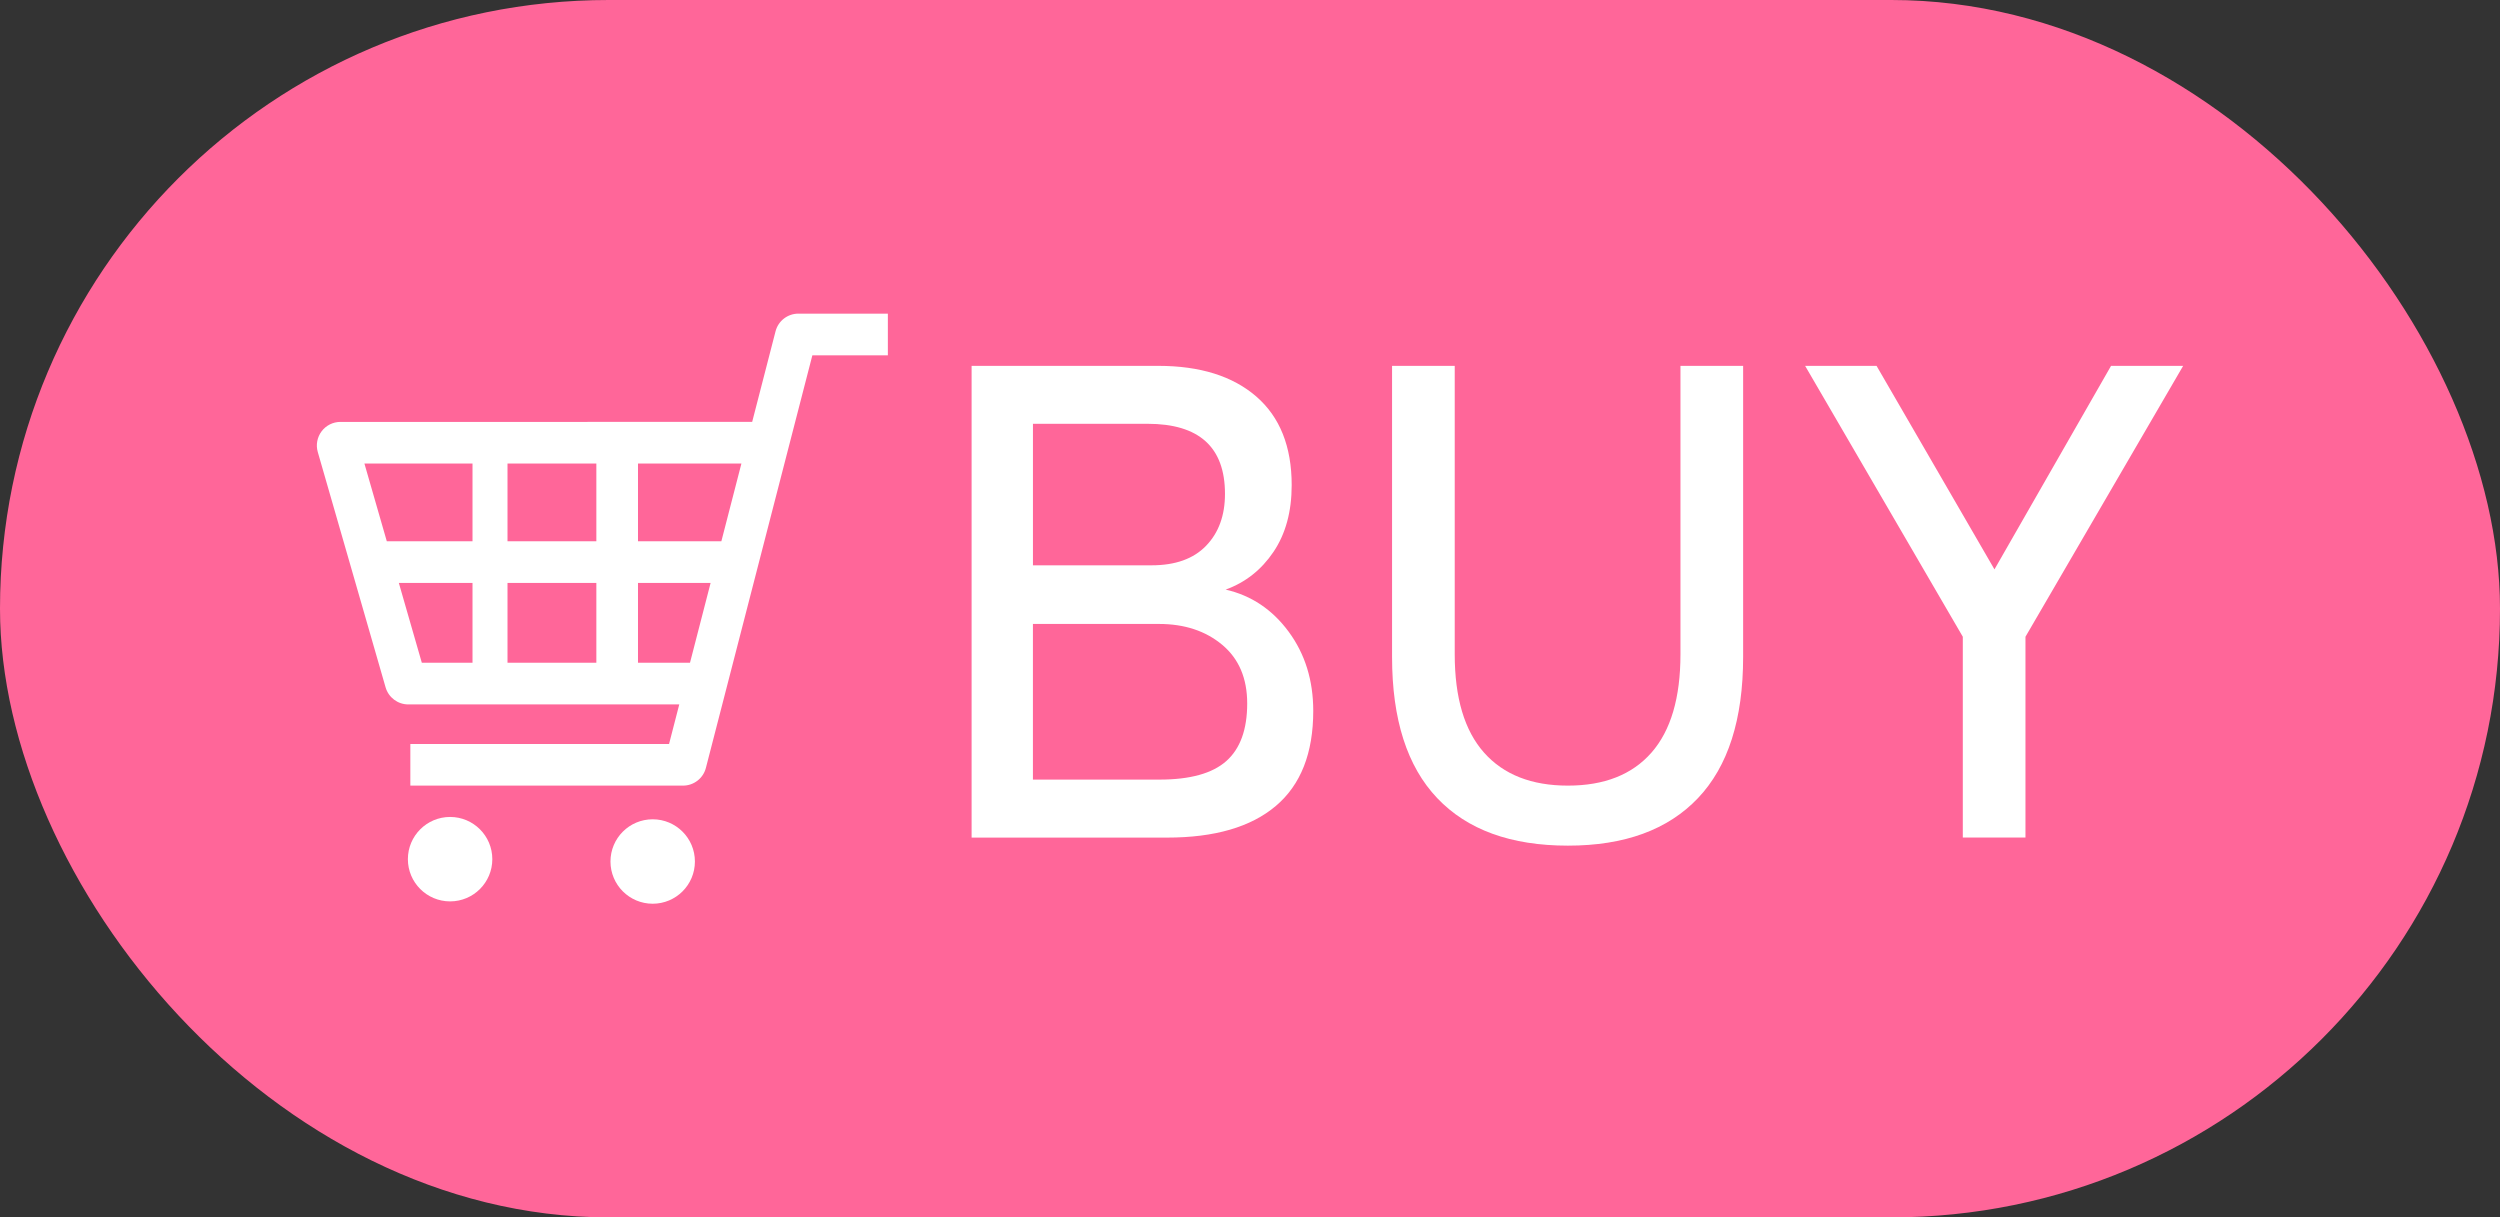 <?xml version="1.0" encoding="UTF-8"?>
<svg id="_レイヤー_2" data-name="レイヤー 2" xmlns="http://www.w3.org/2000/svg" viewBox="0 0 100.373 48.877">
  <rect x="0" y="0" width="100.373" height="48.877" fill="#333333" stroke="none"/>
  <defs>
    <style>
      .cls-1 {
        fill: #f69;
      }

      .cls-1, .cls-2 {
        stroke-width: 0px;
      }

      .cls-2 {
        fill: #fff;
      }
    </style>
  </defs>
  <g id="_価格" data-name="価格">
    <g>
      <rect class="cls-1" x="0" y="0" width="100.373" height="48.877" rx="24.439" ry="24.439"/>
      <g>
        <g>
          <path class="cls-2" d="M32.055,12.592c-.432,0-.81.292-.918.711l-.938,3.636H13.669c-.298,0-.578.14-.757.378-.179.238-.236.546-.153.833l2.722,9.446c.117.406.489.686.911.686h10.88l-.41,1.588h-10.387v1.672h10.948c.432,0,.81-.293.918-.711l4.275-16.566h3.031v-1.672h-3.591ZM28.53,23.405l-.827,3.204h-2.088v-3.204h2.915ZM29.767,18.611l-.805,3.121h-3.347v-3.121h4.152ZM23.943,23.405v3.204h-3.567v-3.204h3.567ZM23.943,18.611v3.121h-3.567v-3.121h3.567ZM18.971,18.611v3.121h-3.441l-.899-3.121h4.34ZM18.971,23.405v3.204h-2.035l-.923-3.204h2.959Z"/>
          <path class="cls-2" d="M18.071,32.8c-.936,0-1.695.759-1.695,1.695s.759,1.695,1.695,1.695,1.695-.759,1.695-1.695-.759-1.695-1.695-1.695Z"/>
          <path class="cls-2" d="M26.205,32.894c-.937,0-1.695.759-1.695,1.695s.759,1.695,1.695,1.695,1.695-.759,1.695-1.695-.759-1.695-1.695-1.695Z"/>
        </g>
        <g>
          <path class="cls-2" d="M39.009,33.627V14.689h7.494c1.677,0,2.989.411,3.936,1.231.947.821,1.421,2.007,1.421,3.558,0,1.064-.243,1.957-.73,2.679s-1.128,1.227-1.921,1.515c1.028.235,1.871.798,2.53,1.691.658.893.987,1.952.987,3.179,0,1.695-.5,2.967-1.501,3.815-1.001.848-2.458,1.272-4.369,1.272h-7.846ZM41.471,22.697h4.762c.956,0,1.686-.261,2.191-.785.505-.523.758-1.217.758-2.083,0-1.876-1.037-2.814-3.111-2.814h-4.599v5.681ZM41.471,31.3h5.086c1.226,0,2.119-.248,2.678-.744.559-.496.839-1.267.839-2.313,0-1.01-.334-1.794-1.001-2.353-.668-.559-1.515-.839-2.543-.839h-5.059v6.249Z"/>
          <path class="cls-2" d="M62.951,33.952c-2.291,0-4.04-.636-5.248-1.908-1.209-1.272-1.813-3.161-1.813-5.668v-11.688h2.516v11.579c0,1.75.392,3.066,1.177,3.95.785.884,1.908,1.325,3.368,1.325s2.579-.442,3.354-1.325,1.164-2.201,1.164-3.95v-11.579h2.516v11.688c0,2.507-.605,4.396-1.813,5.668-1.208,1.272-2.949,1.908-5.221,1.908Z"/>
          <path class="cls-2" d="M78.805,33.627v-8.062l-6.331-10.876h2.868l4.734,8.171,4.681-8.171h2.895l-6.331,10.876v8.062h-2.516Z"/>
        </g>
      </g>
    </g>
  </g>
</svg>